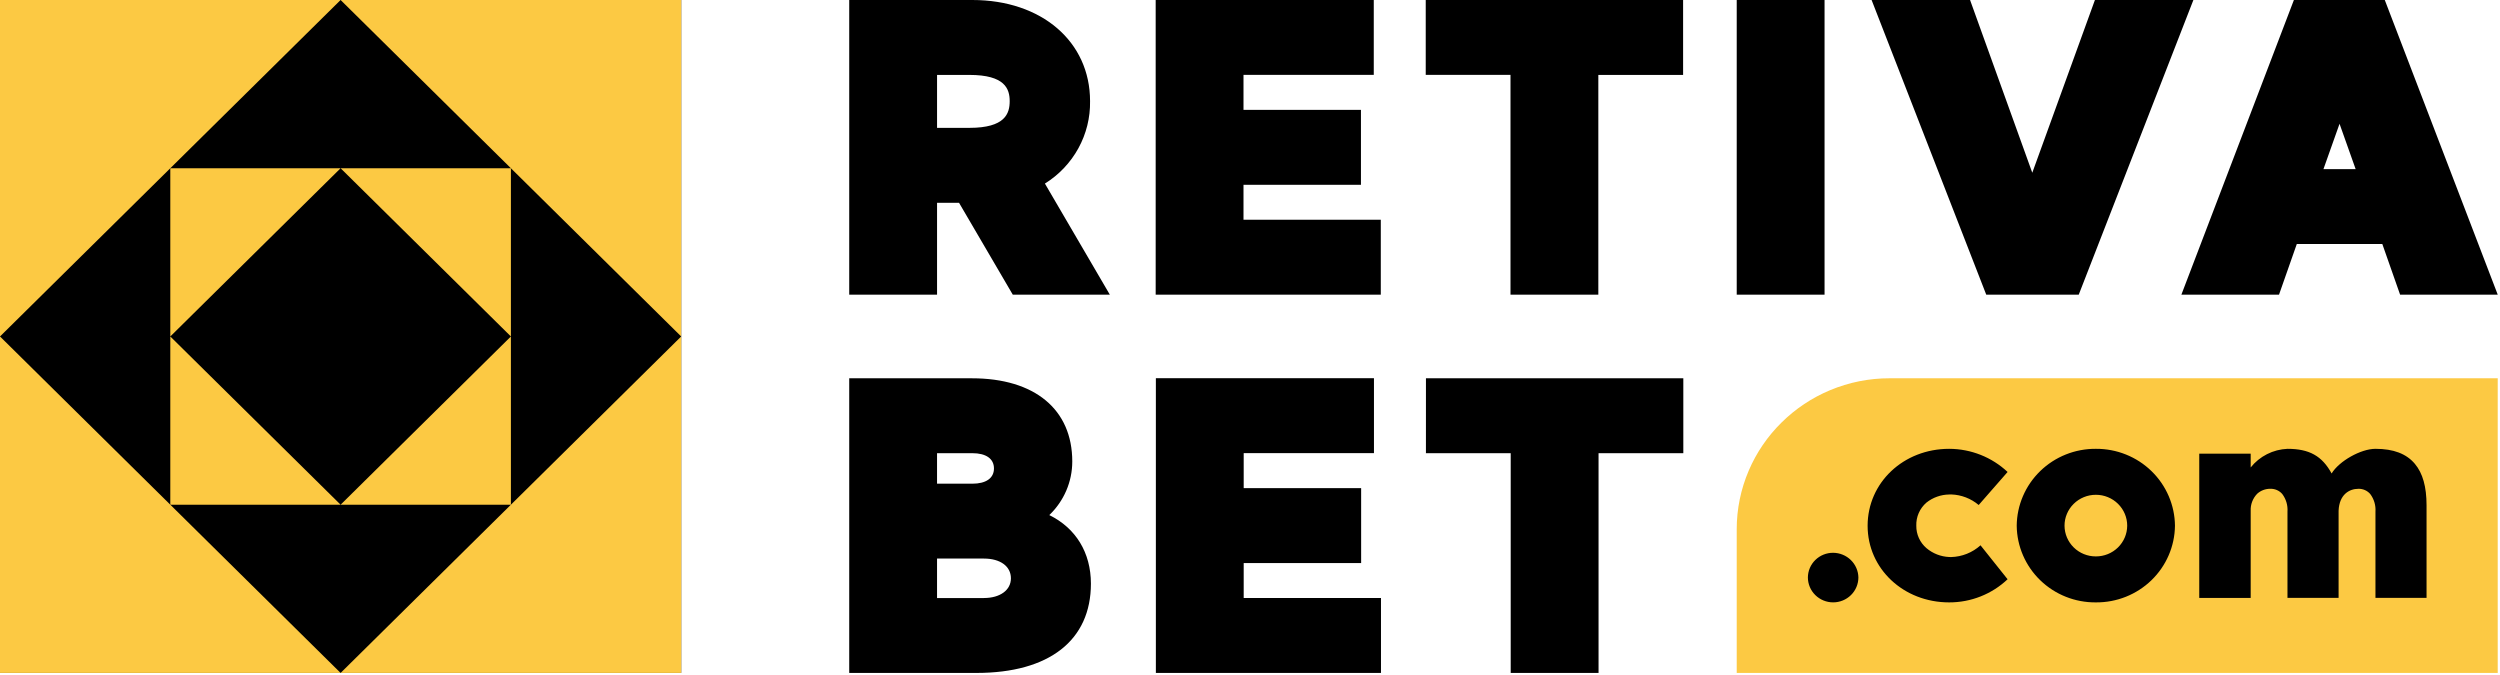 <svg width="274" height="74" viewBox="0 0 274 74" fill="none" xmlns="http://www.w3.org/2000/svg">
<g clip-path="url(#clip0_458_4135)">
<rect x="198" y="46" width="69" height="23" fill="black"/>
<rect width="74.66" height="73.75" fill="black"/>
<path d="M119.471 11.089C119.471 4.56 114.165 0 106.568 0H93.075V32.295H102.701V22.225H105.11L111.002 32.298H121.639L114.522 20.12C116.062 19.161 117.327 17.827 118.194 16.245C119.061 14.663 119.501 12.887 119.471 11.089ZM106.251 14.013H102.701V8.211H106.251C110.16 8.211 110.662 9.75 110.662 11.091C110.662 12.45 110.16 14.013 106.251 14.013V14.013ZM136.287 20.252H149.16V12.041H136.287V8.206H150.565V0H126.662V32.295H151.335V24.084H136.287V20.252ZM156.26 8.209H165.551V32.295H175.177V8.211H184.468V0H156.26V8.209ZM190.345 32.295H199.971V0H190.345V32.295ZM229.603 0L222.738 18.933L215.919 0H205.127L217.692 32.295H227.83L240.395 0H229.603ZM261.372 0H251.411L239.079 32.295H249.78L251.729 26.744H261.102L263.051 32.295H273.752L261.372 0ZM254.65 18.537L256.414 13.566L258.179 18.537H254.65ZM115.001 56.455C115.798 55.692 116.432 54.779 116.865 53.77C117.298 52.761 117.521 51.676 117.521 50.58C117.521 44.87 113.409 41.461 106.521 41.461H93.075V73.754H107.021C114.991 73.754 119.564 70.185 119.564 63.964C119.562 60.574 117.912 57.877 115.003 56.453L115.001 56.455ZM102.7 49.669H106.566C108.073 49.669 108.938 50.278 108.938 51.341C108.938 52.404 108.073 53.013 106.566 53.013H102.7V49.669ZM107.836 65.546H102.7V61.219H107.836C109.634 61.219 110.796 62.068 110.796 63.383C110.798 64.675 109.608 65.543 107.837 65.543L107.836 65.546ZM136.309 61.711H149.181V53.5H136.309V49.665H150.586V41.453H126.683V73.754H151.356V65.543H136.309V61.711ZM156.282 49.668H165.573V73.754H175.201V49.668H184.492V41.457H156.284L156.282 49.668Z" fill="black"/>
<path d="M273.751 73.755H190.345V58.02C190.341 55.806 190.789 53.614 191.663 51.575C192.504 49.607 193.724 47.819 195.255 46.311C196.782 44.799 198.592 43.593 200.583 42.762C202.647 41.898 204.866 41.455 207.108 41.459H273.751V73.754V73.755ZM229.702 49.191C227.421 49.176 225.228 50.055 223.602 51.636C221.977 53.217 221.052 55.37 221.032 57.623C221.057 59.871 221.984 62.019 223.609 63.593C225.234 65.168 227.426 66.041 229.702 66.022C231.979 66.042 234.171 65.169 235.798 63.594C237.424 62.02 238.351 59.872 238.376 57.623C238.356 55.369 237.431 53.216 235.805 51.635C234.18 50.054 231.986 49.175 229.705 49.191H229.702ZM213.628 49.191C208.617 49.191 204.691 52.895 204.691 57.623C204.691 62.333 208.617 66.022 213.628 66.022C216.015 66.027 218.31 65.118 220.032 63.486L217.064 59.764C216.182 60.564 215.038 61.022 213.841 61.053C213.771 61.053 213.7 61.053 213.629 61.048C212.713 61.009 211.837 60.666 211.14 60.077C210.785 59.773 210.501 59.395 210.309 58.971C210.117 58.547 210.02 58.087 210.027 57.623C210.01 57.144 210.1 56.668 210.293 56.228C210.486 55.788 210.775 55.397 211.14 55.082C211.847 54.521 212.723 54.21 213.629 54.197C213.707 54.193 213.784 54.191 213.86 54.191C214.965 54.229 216.024 54.638 216.864 55.349L220.032 51.727C218.305 50.105 216.014 49.197 213.631 49.191H213.628ZM200.912 60.586C200.183 60.582 199.482 60.864 198.963 61.371C198.444 61.877 198.149 62.566 198.144 63.287C198.145 64.012 198.437 64.707 198.956 65.219C199.475 65.731 200.178 66.02 200.912 66.02C201.646 66.02 202.349 65.731 202.868 65.219C203.387 64.707 203.679 64.012 203.68 63.287C203.667 62.569 203.369 61.885 202.852 61.38C202.335 60.875 201.639 60.59 200.912 60.586ZM258.484 53.572C258.73 53.566 258.973 53.615 259.197 53.714C259.421 53.813 259.619 53.96 259.778 54.144C260.195 54.7 260.398 55.385 260.35 56.075V65.529H265.95V55.383C265.95 53.353 265.533 51.868 264.675 50.842C263.745 49.73 262.33 49.191 260.348 49.191C258.752 49.191 256.373 50.529 255.545 51.892C254.5 49.974 253.098 49.191 250.709 49.191C249.928 49.223 249.162 49.423 248.466 49.775C247.769 50.128 247.158 50.625 246.675 51.233V49.719H241.038V65.53H246.675V55.976C246.661 55.635 246.717 55.296 246.839 54.977C246.961 54.658 247.146 54.366 247.383 54.119C247.78 53.758 248.303 53.562 248.842 53.571C249.088 53.566 249.331 53.614 249.555 53.713C249.779 53.812 249.977 53.959 250.136 54.143C250.553 54.7 250.756 55.384 250.707 56.074V65.529H256.31V55.976C256.382 54.203 257.479 53.572 258.484 53.572ZM229.706 60.982C228.8 60.986 227.93 60.634 227.286 60.004C226.642 59.374 226.277 58.518 226.272 57.623C226.27 57.177 226.358 56.735 226.531 56.323C226.703 55.911 226.956 55.537 227.276 55.222C227.595 54.906 227.974 54.656 228.391 54.486C228.808 54.315 229.256 54.228 229.707 54.23C230.158 54.228 230.605 54.315 231.022 54.486C231.439 54.656 231.818 54.906 232.137 55.222C232.456 55.537 232.71 55.911 232.882 56.323C233.055 56.735 233.143 57.177 233.141 57.623C233.136 58.518 232.771 59.375 232.126 60.005C231.482 60.635 230.611 60.986 229.705 60.982H229.706Z" fill="#FCC943"/>
<path d="M0 0V36.877L18.665 18.439L37.33 0H0Z" fill="#FCC943"/>
<path d="M74.659 0H37.33L55.995 18.439L74.659 36.877V0Z" fill="#FCC943"/>
<path d="M0 73.754V36.877L18.665 55.316L37.33 73.754H0Z" fill="#FCC943"/>
<path d="M74.659 73.754H37.33L55.995 55.316L74.659 36.877V73.754Z" fill="#FCC943"/>
<path d="M18.665 18.439V36.877L27.997 27.658L37.33 18.439H18.665Z" fill="#FCC943"/>
<path d="M55.995 18.439H37.33L46.662 27.658L55.995 36.877V18.439Z" fill="#FCC943"/>
<path d="M18.665 55.316V36.877L27.997 46.096L37.33 55.316H18.665Z" fill="#FCC943"/>
<path d="M55.995 55.316H37.33L46.662 46.096L55.995 36.877V55.316Z" fill="#FCC943"/>
</g>
<defs>
<clipPath id="clip0_458_4135">
<rect width="274" height="74" fill="white"/>
</clipPath>
</defs>
</svg>
